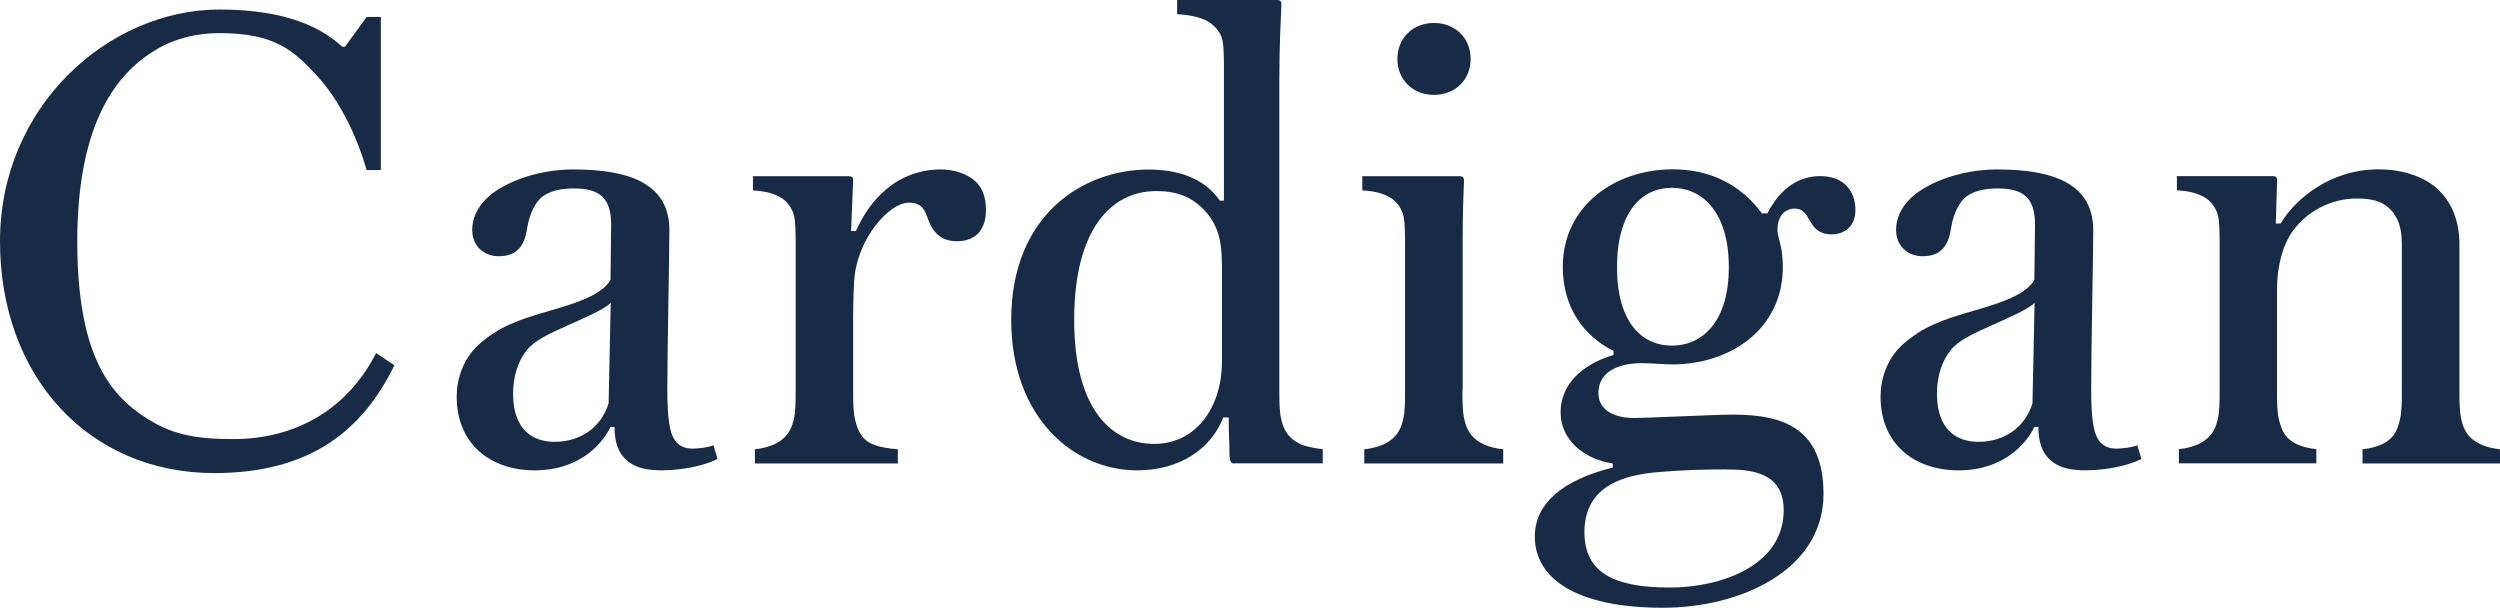 <?xml version="1.0" encoding="UTF-8"?><svg id="_レイヤー_2" xmlns="http://www.w3.org/2000/svg" viewBox="0 0 228.71 55.61"><defs><style>.cls-1{fill:#172b47;stroke-width:0px;}</style></defs><g id="txt"><path class="cls-1" d="M14.32,4.53c-3.66,2.11-7.25,6.76-7.25,17.54,0,10.11,2.79,13.95,6.32,16.18,2.23,1.43,4.28,1.92,7.94,1.92,5.52,0,10.35-2.54,13.08-7.87l1.67,1.12c-2.91,5.95-7.69,9.86-16.49,9.86C8.12,43.27,0,34.47,0,22.07S9.98.87,20.09.87c6.32,0,9.49,1.8,11.22,3.41h.25l1.98-2.73h1.3v14.01h-1.3c-1.18-4.09-3.04-7.01-4.53-8.62-2.17-2.36-3.91-3.91-8.93-3.91-1.98,0-3.97.43-5.77,1.49Z"/><path class="cls-1" d="M60.63,43.03c-1.49,0-2.36-.25-2.98-.68-.74-.5-1.43-1.36-1.43-3.29h-.37c-.68,1.43-2.73,3.97-6.94,3.97-3.91,0-7.13-2.29-7.13-6.76,0-1.55.56-3.41,1.98-4.71,1.86-1.67,3.6-2.29,6.63-3.16,3.29-.93,4.77-1.67,5.46-2.79l.06-5.08c0-2.48-1.12-3.29-3.41-3.29-1.12,0-2.05.19-2.79.68-.62.43-1.24,1.43-1.49,2.98-.25,1.74-1.05,2.54-2.6,2.54-1.36,0-2.42-.93-2.42-2.42,0-.99.43-1.98,1.24-2.79,1.3-1.36,4.46-2.73,8-2.73,5.39,0,8.8,1.43,8.8,5.58,0,2.05-.19,10.73-.19,14.57,0,2.79.25,3.84.56,4.4.31.62.87.99,1.74.99.62,0,1.49-.12,1.92-.31l.37,1.24c-.56.37-2.67,1.05-5.02,1.05ZM51.96,29.76c-1.67.74-3.04,1.36-3.78,2.29-.74.93-1.24,2.29-1.24,3.97,0,3.35,1.86,4.4,3.78,4.4,2.36,0,4.28-1.3,4.96-3.53l.19-9.18c-.56.56-2.11,1.24-3.91,2.05Z"/><path class="cls-1" d="M81.34,17.11c.99-.81,2.67-1.61,4.71-1.61,1.18,0,2.42.37,3.22,1.12.5.5.93,1.24.93,2.6,0,1.49-.68,2.85-2.67,2.85-1.61,0-2.29-.99-2.73-2.29-.31-.93-.81-1.24-1.67-1.24-1.74,0-4.59,3.16-4.96,6.82-.06.5-.12,2.29-.12,3.72v6.63c0,1.05,0,1.98.19,2.73.25,1.05.68,1.86,1.67,2.23.62.25,1.43.37,2.23.43v1.3h-13.08v-1.3c.68-.06,1.3-.25,1.74-.43,1.05-.5,1.55-1.18,1.8-2.23.19-.74.19-1.67.19-2.73v-13.33c0-.81,0-2.23-.19-2.79-.19-.62-.62-1.18-1.12-1.49-.74-.43-1.49-.62-2.6-.68v-1.3h8.8c.25,0,.37.12.37.37l-.19,4.65h.43c1.05-2.23,1.98-3.16,3.04-4.03Z"/><path class="cls-1" d="M112.9,42.41c-.19,0-.31-.12-.37-.31-.06-.37-.06-.68-.06-1.18-.06-1.36-.06-1.98-.06-2.73h-.5c-1.12,2.91-4.03,4.84-7.87,4.84-5.95,0-11.53-4.96-11.53-13.76,0-9.61,6.57-13.76,12.58-13.76,3.72,0,5.58,1.49,6.51,2.85h.37V6.26c0-.81,0-2.23-.19-2.79-.19-.62-.74-1.18-1.24-1.49-.74-.43-1.74-.62-2.85-.68V0h9.17c.25,0,.37.12.37.37-.06,1.49-.19,3.66-.19,6.94v28.39c0,1.05,0,1.98.19,2.73.25,1.05.74,1.74,1.8,2.23.43.19,1.3.37,1.98.43v1.3h-8.12ZM111.78,24.12c0-1.98-.31-3.47-1.55-4.84-1.18-1.24-2.48-1.8-4.46-1.8-4.09,0-7.5,3.47-7.5,11.78s3.53,11.35,7.32,11.35,6.2-3.29,6.2-7.56v-8.93Z"/><path class="cls-1" d="M133.79,35.71c0,1.05,0,1.98.19,2.73.25,1.05.74,1.74,1.8,2.23.43.19,1.05.37,1.74.43v1.3h-12.71v-1.3c.68-.06,1.3-.25,1.74-.43,1.05-.5,1.55-1.18,1.8-2.23.19-.74.19-1.67.19-2.73v-13.33c0-.81,0-2.23-.19-2.79-.19-.62-.62-1.18-1.12-1.49-.74-.43-1.49-.62-2.6-.68v-1.3h8.93c.25,0,.37.12.37.37-.06,1.49-.12,3.22-.12,5.89v13.33ZM127.84,5.39c0-1.92,1.43-3.29,3.35-3.29s3.35,1.36,3.35,3.29-1.43,3.29-3.35,3.29-3.35-1.36-3.35-3.29Z"/><path class="cls-1" d="M147.62,32.11c-2.73-1.36-4.65-3.97-4.65-7.69,0-5.58,4.77-8.93,10.04-8.93,3.41,0,6.2,1.36,8.18,4.03h.5c1.24-2.42,2.98-3.41,4.83-3.41,2.23,0,3.22,1.43,3.22,3.1,0,1.55-1.05,2.23-2.17,2.23-.93,0-1.49-.37-1.92-1.12-.43-.74-.68-1.24-1.49-1.24-.68,0-1.55.5-1.55,1.92,0,.56.25,1.12.37,1.86.06.43.12.99.12,1.55,0,5.83-4.96,8.93-10.11,8.93h-.06c-.68,0-1.98-.12-2.73-.12-1.74,0-3.97.56-3.97,2.73,0,1.49,1.3,2.29,3.29,2.29,1.24,0,7.32-.31,9.05-.31,4.71,0,8.25,1.36,8.25,7.25,0,7.01-7.63,10.42-14.69,10.42-8.12,0-11.72-2.79-11.72-6.51,0-3.1,2.67-5.21,7.13-6.32v-.37c-2.54-.37-4.77-2.11-4.77-4.65,0-3.16,2.85-4.71,4.84-5.27v-.37ZM158.59,42.96c-2.17-.06-5.15.06-7.13.25-2.54.25-6.51,1.05-6.51,5.46,0,3.78,2.79,5.08,7.81,5.08,4.65,0,10.42-1.98,10.42-7.07,0-2.73-1.8-3.66-4.59-3.72ZM152.95,31.62c2.73,0,5.21-2.11,5.21-7.19s-2.48-7.25-5.21-7.25-5.02,2.17-5.02,7.25,2.29,7.19,5.02,7.19Z"/><path class="cls-1" d="M190.89,43.03c-1.49,0-2.36-.25-2.98-.68-.74-.5-1.43-1.36-1.43-3.29h-.37c-.68,1.43-2.73,3.97-6.94,3.97-3.91,0-7.13-2.29-7.13-6.76,0-1.55.56-3.41,1.98-4.71,1.86-1.67,3.6-2.29,6.63-3.16,3.29-.93,4.77-1.67,5.46-2.79l.06-5.08c0-2.48-1.12-3.29-3.41-3.29-1.12,0-2.05.19-2.79.68-.62.43-1.24,1.43-1.49,2.98-.25,1.74-1.05,2.54-2.6,2.54-1.36,0-2.42-.93-2.42-2.42,0-.99.43-1.98,1.24-2.79,1.3-1.36,4.46-2.73,8-2.73,5.39,0,8.8,1.43,8.8,5.58,0,2.05-.19,10.73-.19,14.57,0,2.79.25,3.84.56,4.4.31.62.87.99,1.74.99.62,0,1.49-.12,1.92-.31l.37,1.24c-.56.37-2.67,1.05-5.02,1.05ZM182.22,29.76c-1.67.74-3.04,1.36-3.78,2.29-.74.93-1.24,2.29-1.24,3.97,0,3.35,1.86,4.4,3.78,4.4,2.36,0,4.28-1.3,4.96-3.53l.19-9.18c-.56.56-2.11,1.24-3.91,2.05Z"/><path class="cls-1" d="M225.18,38.44c.25,1.05.74,1.74,1.8,2.23.43.19,1.05.37,1.74.43v1.3h-12.59v-1.3c.68-.06,1.3-.25,1.74-.43,1.05-.5,1.43-1.18,1.67-2.23.19-.74.19-1.67.19-2.73v-13.39c0-1.43-.31-2.48-1.18-3.29-.68-.62-1.55-.87-2.98-.87-2.23,0-4.46,1.12-5.77,2.91-.99,1.3-1.49,3.41-1.49,5.33v9.3c0,1.05,0,1.98.19,2.73.25,1.05.62,1.74,1.67,2.23.43.19,1.05.37,1.74.43v1.3h-12.58v-1.3c.68-.06,1.3-.25,1.74-.43,1.05-.5,1.55-1.18,1.8-2.23.19-.74.19-1.67.19-2.73v-13.33c0-.81,0-2.23-.19-2.79-.19-.62-.62-1.18-1.12-1.49-.74-.43-1.49-.62-2.6-.68v-1.3h8.8c.25,0,.37.12.37.37l-.12,3.97h.43c.81-1.3,1.92-2.42,3.29-3.29,1.61-1.05,3.6-1.67,5.7-1.67,1.92,0,3.6.5,4.84,1.36,1.61,1.18,2.54,3.04,2.54,5.52v13.33c0,1.05,0,1.98.19,2.73Z"/></g></svg>